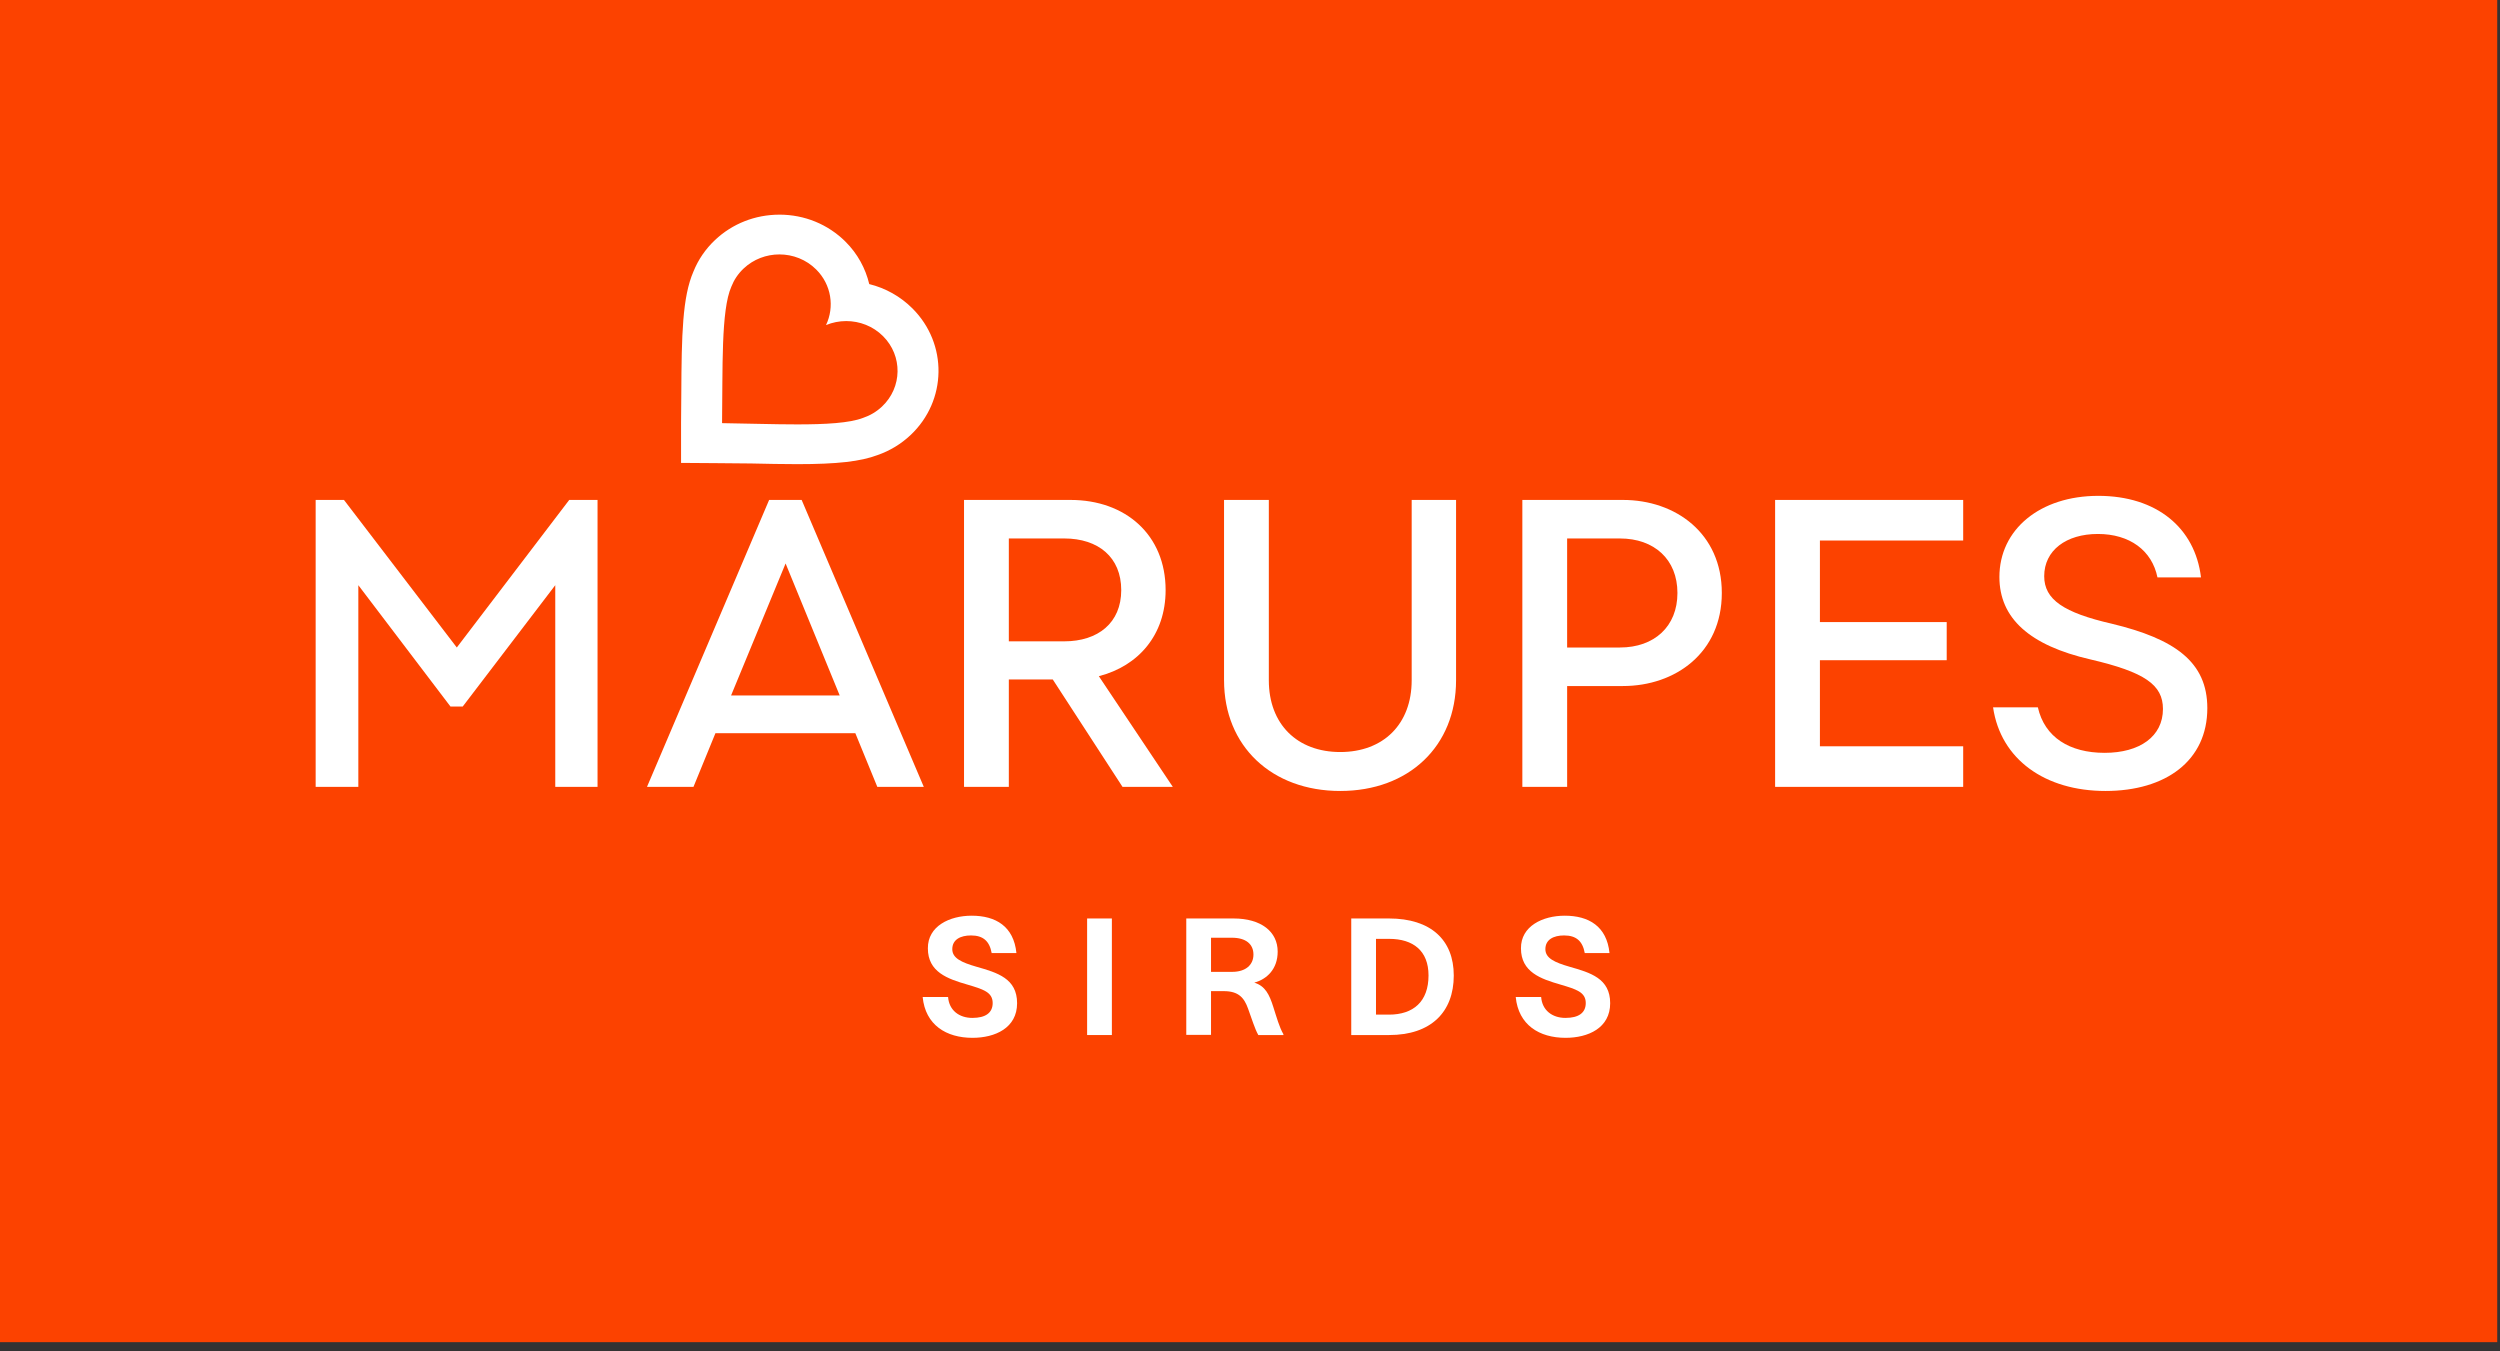 <svg width="198" height="107" viewBox="0 0 198 107" fill="none" xmlns="http://www.w3.org/2000/svg">
<rect x="0" y="0" width="198" height="107" fill="#333333" stroke="none"/>
<path d="M197.78 0H0V106.3H197.78V0Z" fill="#FC4200"/>
<path d="M25 39.595H27.242L36.179 51.282L45.082 39.595H47.325V62.32H43.977V46.347L36.648 55.957H35.677L28.38 46.347V62.32H25V39.595Z" fill="white"/>
<path d="M60.914 39.595H63.491L73.164 62.32H69.483L67.742 58.068H56.663L54.923 62.32H51.242L60.915 39.595H60.914ZM66.504 55.08L62.219 44.626L57.901 55.08H66.504Z" fill="white"/>
<path d="M76.351 39.595H84.786C89.137 39.595 92.317 42.355 92.317 46.737C92.317 50.276 90.175 52.743 87.028 53.555L92.886 62.32H88.903L83.38 53.815H79.899V62.32H76.351V39.595ZM88.802 46.736C88.802 44.14 86.995 42.646 84.284 42.646H79.899V50.794H84.284C86.961 50.794 88.802 49.334 88.802 46.736Z" fill="white"/>
<path d="M96.944 53.879V39.595H100.491V53.879C100.491 57.353 102.734 59.561 106.148 59.561C109.563 59.561 111.805 57.353 111.805 53.879V39.595H115.32V53.879C115.32 59.105 111.571 62.645 106.149 62.645C100.728 62.645 96.945 59.106 96.945 53.879H96.944Z" fill="white"/>
<path d="M120.57 39.595H128.536C132.686 39.595 136.368 42.224 136.368 46.964C136.368 51.704 132.686 54.334 128.536 54.334H124.118V62.32H120.57V39.595ZM128.301 51.282C131.012 51.282 132.853 49.627 132.853 46.964C132.853 44.302 131.012 42.647 128.301 42.647H124.117V51.283H128.301V51.282Z" fill="white"/>
<path d="M140.589 39.595H155.484V42.809H144.137V49.269H154.179V52.289H144.137V59.106H155.484V62.32H140.589V39.595Z" fill="white"/>
<path d="M157.851 56.022H161.399C161.935 58.392 163.909 59.625 166.687 59.625C169.466 59.625 171.306 58.327 171.306 56.151C171.306 54.236 169.867 53.229 165.549 52.223C160.762 51.12 158.353 48.977 158.353 45.698C158.353 41.933 161.566 39.271 166.185 39.271C170.804 39.271 173.85 41.803 174.319 45.731H170.871C170.436 43.588 168.662 42.29 166.151 42.29C163.641 42.29 161.901 43.588 161.901 45.634C161.901 47.484 163.44 48.523 167.256 49.399C172.243 50.601 174.82 52.419 174.82 56.087C174.82 60.242 171.54 62.645 166.754 62.645C161.967 62.645 158.453 60.145 157.851 56.022Z" fill="white"/>
<path d="M77.019 80.618C78.033 80.618 78.62 80.23 78.62 79.441C78.62 78.562 77.833 78.343 76.62 77.98C75.047 77.527 73.487 76.984 73.487 75.109C73.474 73.35 75.207 72.523 76.954 72.523C78.861 72.523 80.287 73.364 80.501 75.484H78.541C78.367 74.528 77.861 74.087 76.901 74.087C76.075 74.087 75.421 74.411 75.421 75.174C75.421 75.885 76.141 76.221 77.354 76.571C78.98 77.036 80.554 77.489 80.554 79.454C80.554 81.42 78.807 82.196 77.02 82.196C74.941 82.196 73.288 81.175 73.075 78.964H75.088C75.168 80.011 75.954 80.619 77.02 80.619L77.019 80.618Z" fill="white"/>
<path d="M88.06 72.743V81.975H86.1V72.743H88.06Z" fill="white"/>
<path d="M93.953 72.743H97.699C99.886 72.743 101.192 73.79 101.192 75.367C101.192 76.751 100.339 77.553 99.339 77.825C100.206 78.084 100.54 78.781 100.846 79.752C101.113 80.579 101.313 81.329 101.646 81.912V81.976H99.659C99.366 81.459 99.14 80.67 98.846 79.882C98.539 79.028 98.1 78.498 96.926 78.498H95.913V81.963H93.953V72.743ZM97.592 76.971C98.646 76.971 99.273 76.428 99.273 75.6C99.273 74.773 98.673 74.268 97.566 74.268H95.913V76.97H97.593L97.592 76.971Z" fill="white"/>
<path d="M115.139 77.255C115.139 80.164 113.326 81.975 110.019 81.975H107.019V72.743H110.006C113.326 72.743 115.138 74.449 115.138 77.256L115.139 77.255ZM113.139 77.255C113.139 75.303 111.926 74.358 110.019 74.358H108.979V80.359H110.006C111.925 80.359 113.139 79.337 113.139 77.255Z" fill="white"/>
<path d="M123.993 80.618C125.006 80.618 125.592 80.23 125.592 79.441C125.592 78.562 124.806 78.343 123.593 77.98C122.02 77.527 120.46 76.984 120.46 75.109C120.446 73.35 122.18 72.523 123.927 72.523C125.833 72.523 127.259 73.364 127.473 75.484H125.513C125.34 74.528 124.834 74.087 123.874 74.087C123.047 74.087 122.394 74.411 122.394 75.174C122.394 75.885 123.114 76.221 124.327 76.571C125.953 77.036 127.526 77.489 127.526 79.454C127.526 81.42 125.78 82.196 123.993 82.196C121.913 82.196 120.26 81.175 120.046 78.964H122.059C122.139 80.011 122.926 80.619 123.992 80.619L123.993 80.618Z" fill="white"/>
<path d="M61.729 20.15C62.788 20.15 63.847 20.549 64.643 21.344C65.85 22.548 66.105 24.308 65.42 25.747C65.931 25.534 66.477 25.429 67.022 25.429C68.081 25.429 69.139 25.827 69.936 26.622C71.501 28.183 71.466 30.679 69.856 32.198C69.413 32.615 68.898 32.914 68.352 33.097C67.29 33.509 65.38 33.612 63.145 33.612C61.282 33.612 59.195 33.541 57.187 33.513C57.249 29.228 57.095 24.566 57.925 22.699C58.13 22.175 58.452 21.684 58.894 21.267C59.685 20.521 60.707 20.15 61.729 20.15ZM61.729 17.001C59.814 17.001 58.004 17.714 56.631 19.009C55.878 19.72 55.303 20.559 54.922 21.503C54.044 23.523 53.984 26.508 53.959 31.187C53.956 31.941 53.952 32.719 53.94 33.469V36.662C54.713 36.672 58.718 36.69 59.495 36.707C60.715 36.734 61.976 36.761 63.145 36.761C66.303 36.761 68.153 36.551 69.506 36.041C70.488 35.698 71.367 35.164 72.119 34.455C75.01 31.728 75.074 27.229 72.263 24.425C71.309 23.474 70.133 22.817 68.844 22.499C68.55 21.259 67.917 20.092 66.97 19.148C65.582 17.763 63.719 17 61.728 17L61.729 17.001Z" fill="white"/>
</svg>
